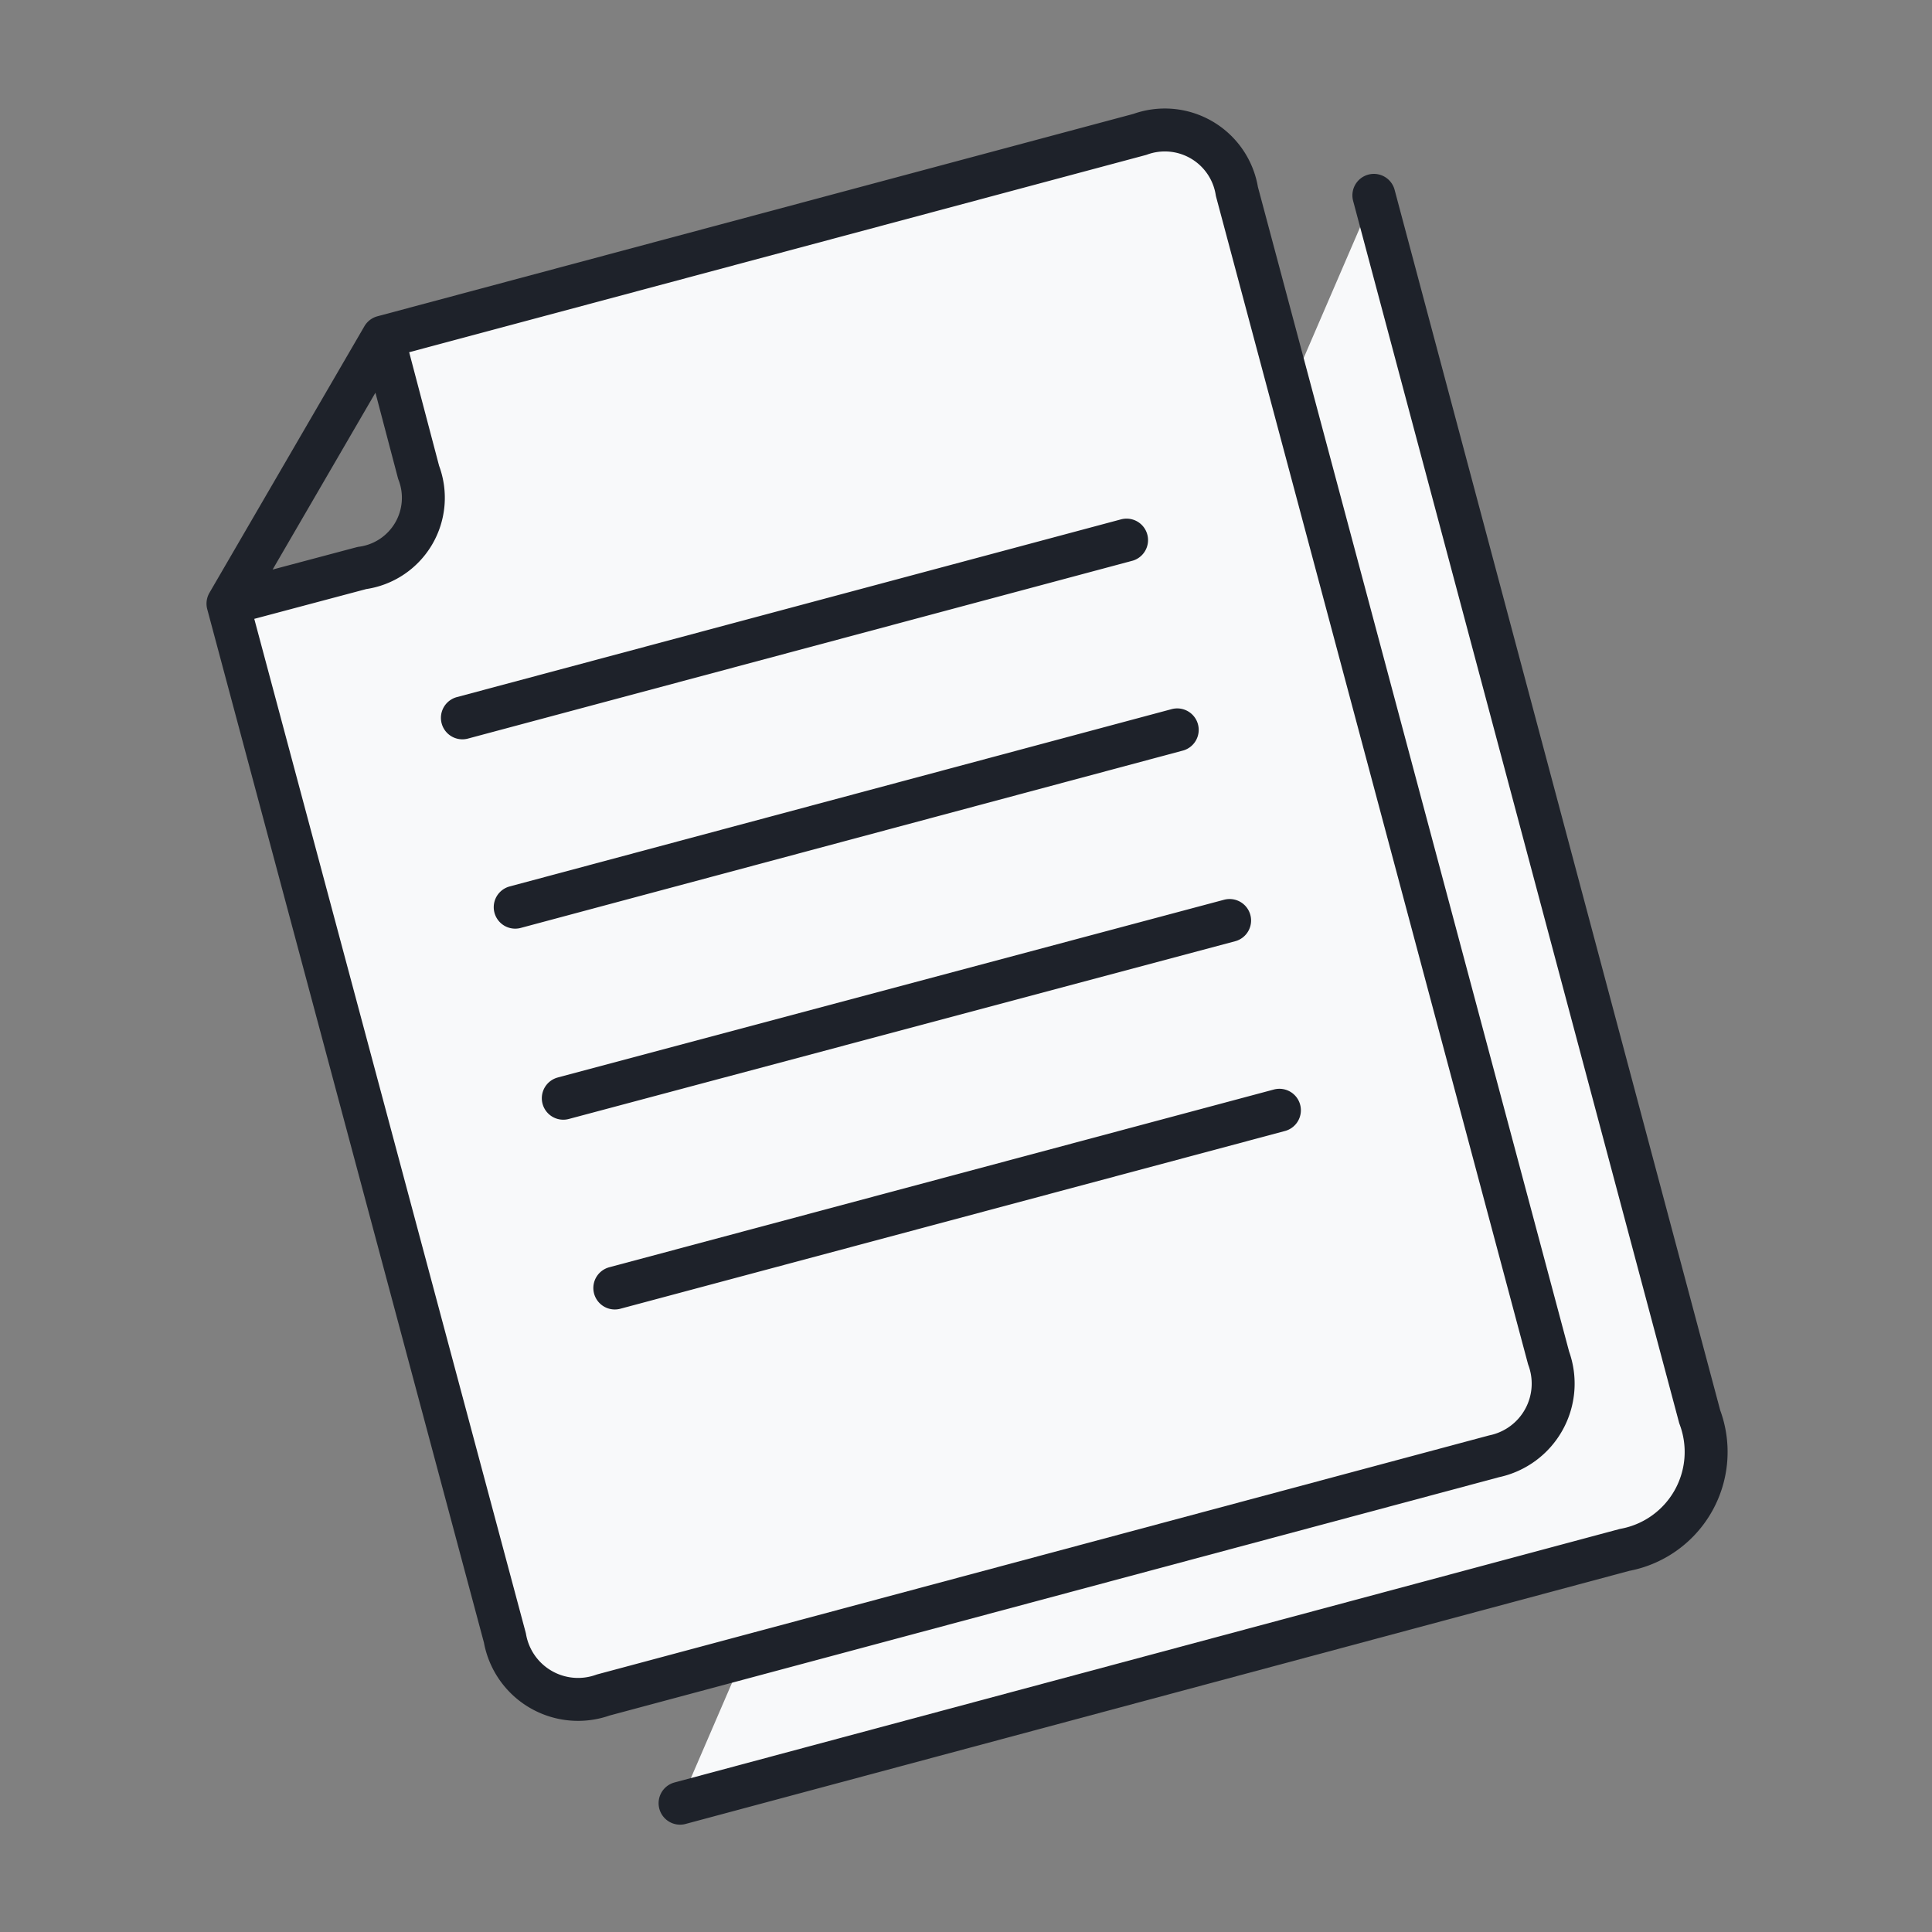 <svg xmlns="http://www.w3.org/2000/svg" width="45" height="45" viewBox="0 0 45 45"><rect x="0" y="0" width="45" height="45" fill="#808080" stroke="none"/><defs><style>.a{fill:#f8f9fa;stroke:#1e222a;stroke-linecap:round;stroke-linejoin:round;fill-rule:evenodd;}</style></defs><path class="a" d="M15.84,42l22-5.9A2.32,2.32,0,0,0,39.59,33L32,4.55"/><path class="a" d="M9.75,11a1.65,1.65,0,0,1-1.32,2.23l-3.12.83,6.45,24.09a1.73,1.73,0,0,0,2.29,1.33L34.8,33.92a1.73,1.73,0,0,0,1.27-2.29L28.81,4.46a1.7,1.7,0,0,0-2.26-1.33L8.92,7.85Zm16.49,1.58L10.77,16.72M27.42,17,12,21.13m16.64.31L13.12,25.58m16.68.28L14.32,30M8.92,7.85,5.31,14.06"/></svg>